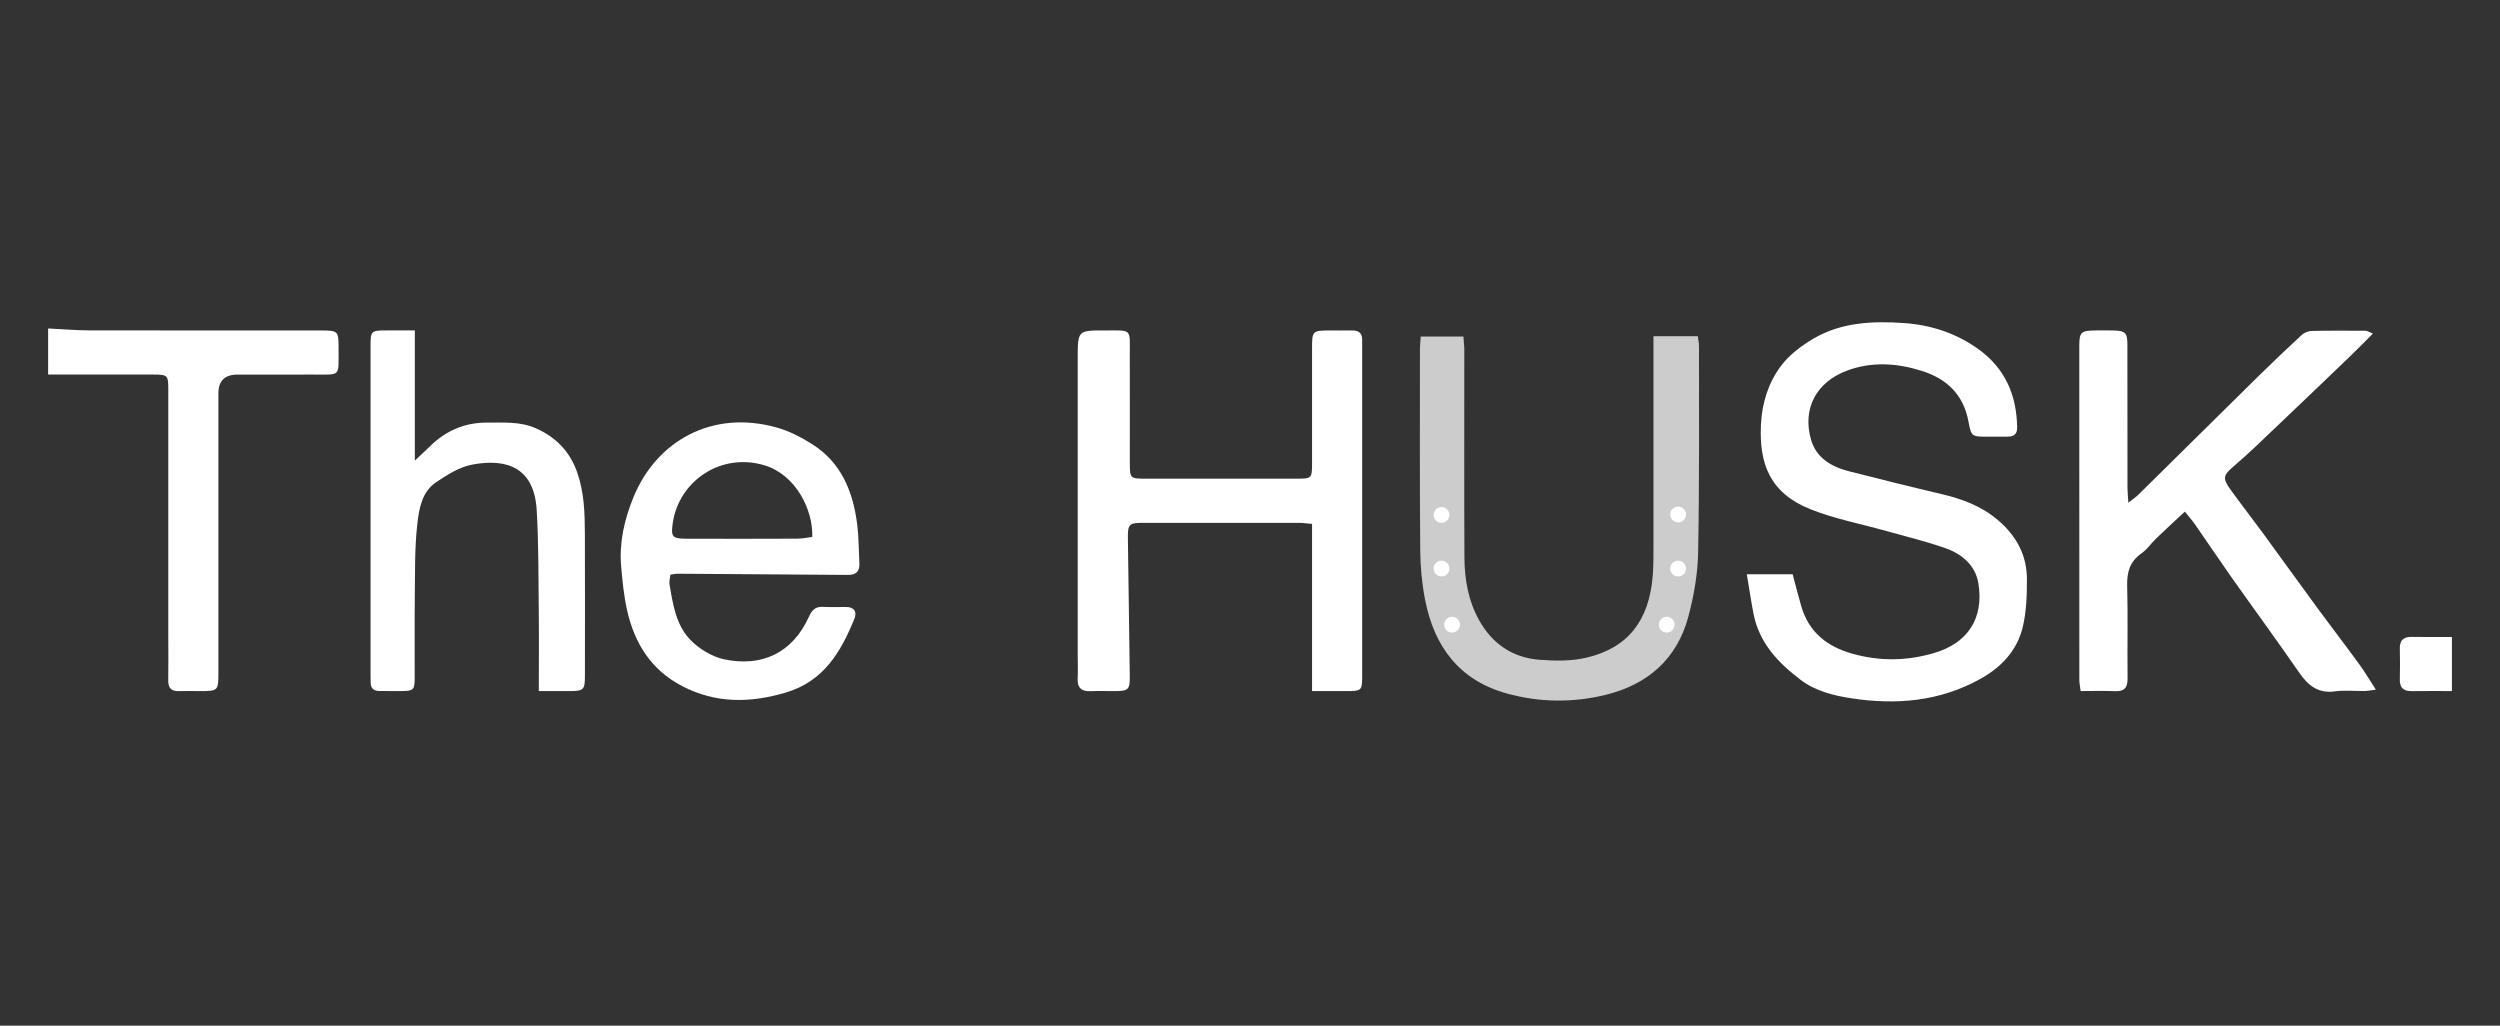 <?xml version="1.0" encoding="UTF-8"?> <svg xmlns="http://www.w3.org/2000/svg" id="Layer_1" viewBox="0 0 1248 512"><rect x="0" y="0" width="1248" height="512" fill="#333333" stroke="none"/><defs><style>.cls-1{fill:#fff;}.cls-2{fill:#ccc;}</style></defs><g><path class="cls-1" d="M24,163.97c6.81,.33,13.61,.93,20.42,.95,38.65,.09,77.3,.04,115.94,.05,8.36,0,8.69,.3,8.65,8.76-.07,14.94,1.59,13.17-13.45,13.25-12.33,.06-24.65,0-36.98,.01q-9.54,0-9.56,9.34c0,46.48,0,92.96,0,139.44,0,9.08-.14,9.21-9.2,9.22-3.5,0-7-.11-10.49,.01-3.84,.13-5.4-1.6-5.34-5.4,.12-7.33,.02-14.66,.02-21.99,0-40.98,0-81.97,0-122.95,0-7.41-.26-7.67-7.52-7.68-17.49-.02-34.98-.02-52.47-.02v-23Z"></path><path class="cls-1" d="M1224,344.98c-6.64,0-13.28-.09-19.91,.03-4.11,.08-6.21-1.49-6.1-5.82,.13-5.14,.13-10.29,0-15.43-.1-4.32,1.98-5.9,6.1-5.82,6.64,.13,13.28,.04,19.91,.04v27Z"></path><path class="cls-1" d="M654.98,345v-83.45c-2.29-.21-4.21-.52-6.13-.53-26-.03-51.99-.03-77.99-.01-7.34,0-7.9,.53-7.81,8.07,.27,22.65,.67,45.29,.93,67.94,.09,7.45-.51,7.94-7.92,7.98-3.83,.02-7.67-.15-11.5,.03-4.63,.23-6.84-1.6-6.59-6.41,.2-3.82,.03-7.66,.03-11.5,0-49.66,0-99.33,0-148.99,0-12.96,.22-13.21,13.01-13.16,14.58,.06,12.93-1.53,12.98,13.22,.06,17.83,0,35.67,.02,53.5,0,6.93,.36,7.27,7.43,7.27,25.5,.02,50.99,.02,76.49,0,6.66,0,7.04-.4,7.05-7.14,.02-19.33,0-38.67,0-58,0-8.64,.22-8.84,9.07-8.85,3.67,0,7.33,.06,11,0,3.28-.05,5.03,1.35,4.93,4.75-.03,1.17,.02,2.33,.02,3.5,0,54.5,0,109,0,163.49,0,8.24-.05,8.27-8.43,8.29-5.15,0-10.29,0-16.6,0Z"></path><path class="cls-1" d="M872.03,286.67h22.85c1.56,5.78,2.84,10.91,4.32,15.99,3.76,12.88,12.73,20.03,25.35,23.62,13.7,3.9,27.17,3.71,40.8-.25,17.24-5.01,25.04-17.6,22.27-34.8-1.43-8.89-8.11-14.61-16.28-17.51-9.68-3.44-19.74-5.84-29.65-8.63-12.6-3.55-25.64-6.01-37.75-10.81-20.18-7.99-25.9-22.46-24.86-42.54,.56-10.83,3.76-20.83,10.07-29.2,4.16-5.51,10.22-10.04,16.27-13.58,13.9-8.13,29.48-8.77,45.08-7.69,13.54,.94,26.14,5.1,37.22,13.09,13.29,9.59,19.07,23.04,19.23,39.16,.03,3.18-1.68,4.47-4.7,4.45-3.33-.02-6.67,.03-10,.02-7.88-.01-8.18,.04-9.59-7.56-2.5-13.46-10.82-21.35-23.36-25.3-12.37-3.89-24.89-4.72-37.26-.13-15.1,5.61-22.56,18.81-17.92,34.66,2.61,8.91,10.09,13.36,18.75,15.56,15.3,3.89,30.62,7.74,45.99,11.34,10.48,2.46,20.21,5.96,28.62,13.18,9.21,7.9,14.37,17.51,14.36,29.46,0,8.1-.25,16.45-2.19,24.23-2.86,11.45-10.68,19.71-21,25.45-20.23,11.25-41.89,13.15-64.36,9.72-9.12-1.4-18-3.58-25.49-9.27-11.19-8.51-20.62-18.43-23.44-32.92-1.2-6.14-2.1-12.33-3.35-19.75Z"></path><path class="cls-1" d="M1186.03,344.29c-2.67,.32-4.23,.65-5.8,.67-4.83,.07-9.74-.53-14.48,.15-8.53,1.22-13.53-2.89-18.04-9.41-11.05-16-22.56-31.68-33.78-47.56-6.13-8.68-12.04-17.52-18.1-26.25-1.31-1.88-2.85-3.59-5.17-6.49-5,4.68-9.69,8.97-14.28,13.38-2.52,2.42-4.54,5.49-7.35,7.45-5.88,4.11-7.34,9.46-7.15,16.36,.43,15.32,.02,30.66,.2,45.98,.06,4.71-1.58,6.7-6.39,6.47-5.47-.26-10.95-.06-17.04-.06-.23-1.98-.65-3.87-.65-5.76-.03-55.49-.03-110.97-.02-166.46,0-6.9,.85-7.71,7.8-7.8,3.17-.04,6.33-.07,9.5,.02,5.61,.16,6.7,1.21,6.71,6.86,.05,23.83,.01,47.65,.04,71.48,0,2.1,.23,4.2,.43,7.62,2.24-1.76,3.67-2.68,4.86-3.85,19.8-19.52,39.55-39.11,59.37-58.61,7.33-7.21,14.77-14.3,22.31-21.27,1.24-1.14,3.27-1.96,4.96-2,8.99-.21,17.98-.14,26.98-.09,.74,0,1.47,.55,3.61,1.41-4.09,4.08-7.56,7.66-11.15,11.1-12.66,12.16-25.34,24.31-38.07,36.4-6.62,6.29-13.18,12.69-20.13,18.61-5.2,4.43-5.92,5.92-1.92,11.51,5.21,7.29,10.76,14.34,16.06,21.57,9.23,12.6,18.32,25.3,27.57,37.89,6.89,9.38,13.99,18.6,20.85,28,2.77,3.8,5.16,7.88,8.26,12.67Z"></path><path class="cls-1" d="M334.67,286.85c-.17,1.69-.7,3.34-.44,4.86,1.66,9.9,3.22,20.26,10.35,27.65,4.38,4.53,10.76,8.46,16.86,9.76,18.61,3.96,34.08-2.92,42.4-21.3,1.57-3.47,3.27-5.03,6.96-4.87,3.82,.17,7.66,.07,11.49,.06,4.18-.01,5.62,2.44,4.22,5.87-6.74,16.55-15.27,31.23-34.24,36.84-17.81,5.26-34.91,5.53-51.71-3.2-15.48-8.04-23.8-21.36-27.5-37.8-1.63-7.24-2.35-14.72-2.99-22.14-1.03-11.87,1.71-23.46,6.06-34.15,11.52-28.34,39.34-44.01,71.51-35.04,6.28,1.75,12.38,4.9,17.92,8.42,14.49,9.21,20.3,23.68,22.35,39.96,.81,6.42,.75,12.94,1.09,19.42,.21,3.93-1.53,5.84-5.59,5.81-28.47-.24-56.94-.43-85.41-.6-.95,0-1.91,.26-3.33,.47Zm70.81-18.8c.49-13.45-8.14-30.98-23.76-35.74-21.75-6.63-42.8,7.77-45.87,28.74-1.02,6.95-.27,7.87,6.8,7.88,18.46,.05,36.92,.05,55.38-.03,2.42,0,4.84-.54,7.45-.86Z"></path><path class="cls-1" d="M268.98,344.99c0-14.68,.12-27.82-.03-40.96-.19-16.48-.05-32.99-1.03-49.43-1.23-20.57-14.1-26.06-32.19-22.67-6.39,1.2-12.55,5.12-18.1,8.86-7.08,4.76-8.45,13.25-9.3,20.76-1.36,11.86-1.1,23.92-1.26,35.9-.17,13.66-.01,27.33-.06,41-.02,5.99-.56,6.48-6.66,6.54-3.67,.03-7.33-.03-11-.04-2.86-.01-4.3-1.44-4.32-4.31,0-1.33-.05-2.67-.05-4,0-54.5,0-108.99,0-163.49,0-8.06,.13-8.18,8.02-8.2,4.44-.01,8.88,0,14.08,0v64.98c3.31-3.11,5.46-5.05,7.52-7.09,7.95-7.87,17.45-11.96,28.69-11.88,8.14,.06,16.32-.63,24.12,2.8,10.13,4.46,17.08,11.6,20.77,22.18,3.47,9.96,3.75,20.22,3.79,30.53,.09,23.67,.04,47.33,.02,71,0,6.86-.64,7.47-7.38,7.52-5.08,.04-10.17,0-15.63,0Z"></path></g><g><path class="cls-2" d="M825.41,167.83h22.14c.23,1.92,.59,3.51,.59,5.1-.05,34.31,.24,68.63-.44,102.93-.21,10.69-2.1,21.58-4.87,31.95-5.66,21.2-20.36,33.94-41.35,39.07-16.42,4.01-33.1,3.81-49.43-.74-23.57-6.57-36.06-23.37-40.61-46.55-1.59-8.11-2.39-16.5-2.46-24.77-.28-33.65-.15-67.29-.14-100.94,0-1.79,.25-3.58,.42-5.89h21.28c.17,2.56,.44,4.67,.44,6.78,.02,34.48-.11,68.96,.06,103.44,.05,10.9,1.88,21.59,7.28,31.3,6.52,11.75,16.59,18.74,29.92,19.82,7.87,.64,16.17,.76,23.78-1.04,20.75-4.91,31.25-18.54,33.03-40.94,.36-4.48,.36-8.99,.36-13.48,.02-33.15,0-66.3,0-99.44,0-1.96,0-3.91,0-6.61Z"></path><circle class="cls-1" cx="719.6" cy="257.06" r="3.94"></circle><circle class="cls-1" cx="719.6" cy="283.82" r="3.94"></circle><circle class="cls-1" cx="724.9" cy="311.84" r="3.94"></circle><circle class="cls-1" cx="832.03" cy="311.84" r="3.94"></circle><circle class="cls-1" cx="837.72" cy="283.82" r="3.94"></circle><circle class="cls-1" cx="837.72" cy="256.85" r="3.94"></circle></g></svg> 